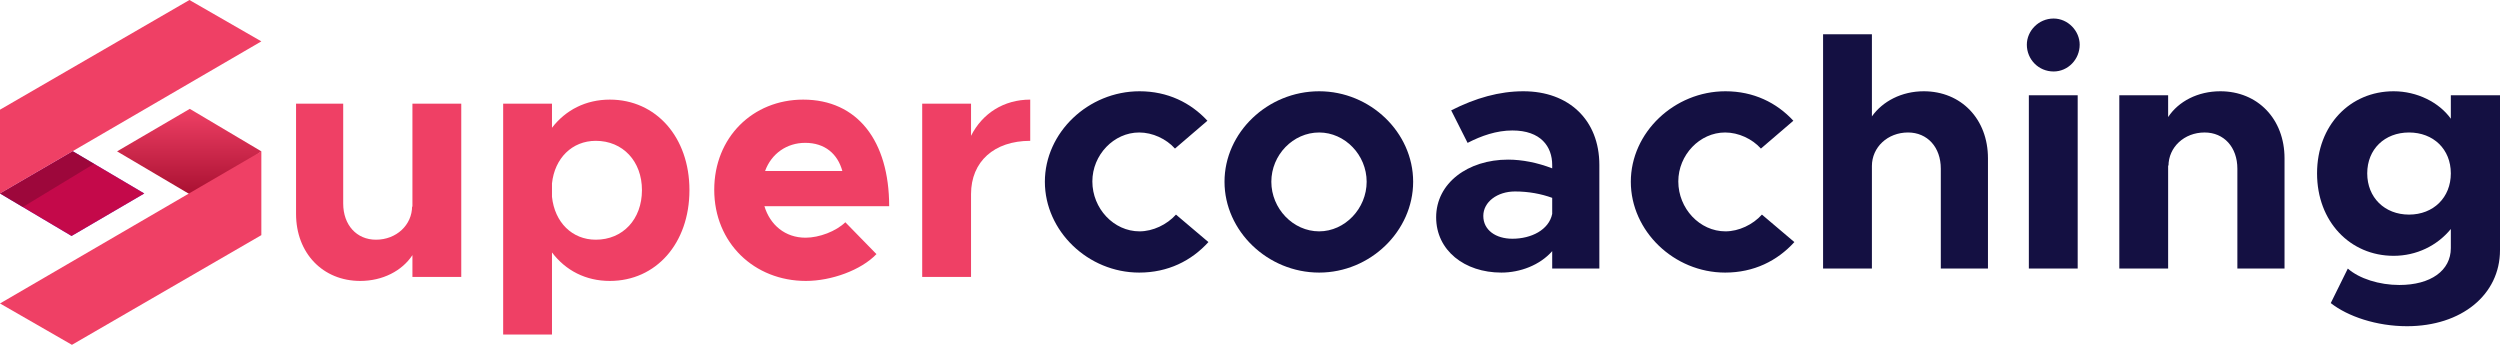 <svg width="174" height="24" viewBox="0 0 174 24" fill="none" xmlns="http://www.w3.org/2000/svg">
<path d="M28.705 7.213V14.421L28.682 14.351C28.682 15.657 27.588 16.683 26.168 16.683C24.818 16.683 23.887 15.657 23.887 14.164V7.213H20.605V14.887C20.605 17.616 22.467 19.553 25.074 19.553C26.634 19.553 27.984 18.853 28.705 17.756V19.273H32.104V7.213H28.705Z" fill="#EF4065"/>
<path d="M42.445 6.933C40.769 6.933 39.372 7.656 38.418 8.892V7.213H35.02V23.285H38.418V17.57C39.372 18.829 40.769 19.553 42.445 19.553C45.657 19.553 47.985 16.94 47.985 13.231C47.985 9.545 45.657 6.933 42.445 6.933ZM41.467 16.683C39.815 16.683 38.604 15.47 38.418 13.697V12.764C38.604 11.015 39.815 9.802 41.467 9.802C43.353 9.802 44.68 11.225 44.68 13.231C44.68 15.261 43.353 16.683 41.467 16.683Z" fill="#EF4065"/>
<path d="M56.066 16.544C54.646 16.544 53.599 15.657 53.203 14.351H61.886C61.886 9.802 59.674 6.933 55.903 6.933C52.388 6.933 49.711 9.569 49.711 13.208C49.711 16.917 52.505 19.553 56.09 19.553C57.859 19.553 59.93 18.806 61.001 17.686L58.836 15.47C58.185 16.1 57.021 16.544 56.066 16.544ZM56.043 9.942C57.416 9.942 58.301 10.712 58.627 11.901H53.25C53.692 10.688 54.763 9.942 56.043 9.942Z" fill="#EF4065"/>
<path d="M67.584 9.452V7.213H64.185V19.273H67.584V13.511C67.584 11.248 69.19 9.802 71.704 9.802V6.933C69.865 6.933 68.375 7.889 67.584 9.452Z" fill="#EF4065"/>
<path d="M79.287 18.972C81.289 18.972 82.919 18.155 84.106 16.849L81.848 14.936C81.219 15.636 80.242 16.102 79.311 16.102C77.518 16.102 76.028 14.516 76.028 12.627C76.028 10.784 77.518 9.221 79.287 9.221C80.219 9.221 81.173 9.664 81.778 10.341L84.036 8.404C82.872 7.145 81.266 6.352 79.311 6.352C75.749 6.352 72.723 9.221 72.723 12.65C72.723 16.079 75.726 18.972 79.287 18.972Z" fill="#141042"/>
<path d="M91.813 18.972C95.375 18.972 98.355 16.079 98.355 12.65C98.355 9.221 95.375 6.352 91.813 6.352C88.229 6.352 85.226 9.221 85.226 12.65C85.226 16.079 88.229 18.972 91.813 18.972ZM91.813 16.102C89.998 16.102 88.485 14.516 88.485 12.65C88.485 10.784 89.998 9.221 91.813 9.221C93.606 9.221 95.119 10.784 95.119 12.65C95.119 14.516 93.606 16.102 91.813 16.102Z" fill="#141042"/>
<path d="M106.031 6.352C104.355 6.352 102.703 6.818 101.003 7.681L102.144 9.944C103.098 9.454 104.146 9.081 105.263 9.081C107.242 9.081 108.033 10.201 108.033 11.484V11.717C107.009 11.32 105.938 11.11 104.961 11.11C102.167 11.11 99.956 12.743 99.956 15.123C99.956 17.432 101.934 18.972 104.495 18.972C105.799 18.972 107.172 18.458 108.033 17.479V18.692H111.315V11.484C111.315 8.334 109.174 6.352 106.031 6.352ZM105.263 16.616C104.099 16.616 103.238 16.009 103.238 15.029C103.238 14.05 104.216 13.326 105.449 13.326C106.38 13.326 107.265 13.49 108.033 13.77V14.889C107.8 16.009 106.567 16.616 105.263 16.616Z" fill="#141042"/>
<path d="M120.069 18.972C122.071 18.972 123.7 18.155 124.888 16.849L122.63 14.936C122.001 15.636 121.023 16.102 120.092 16.102C118.3 16.102 116.81 14.516 116.81 12.627C116.81 10.784 118.3 9.221 120.069 9.221C121 9.221 121.955 9.664 122.56 10.341L124.818 8.404C123.654 7.145 122.048 6.352 120.092 6.352C116.531 6.352 113.505 9.221 113.505 12.65C113.505 16.079 116.508 18.972 120.069 18.972Z" fill="#141042"/>
<path d="M133.893 6.352C132.356 6.352 131.03 7.051 130.285 8.101V2.386H126.886V18.692H130.285V11.554C130.285 10.247 131.379 9.221 132.799 9.221C134.149 9.221 135.08 10.247 135.08 11.74V18.692H138.362V11.017C138.362 8.288 136.5 6.352 133.893 6.352Z" fill="#141042"/>
<path d="M142.93 4.975C143.931 4.975 144.746 4.135 144.746 3.109C144.746 2.153 143.931 1.29 142.93 1.29C141.883 1.29 141.068 2.153 141.068 3.109C141.068 4.135 141.883 4.975 142.93 4.975ZM141.208 18.692H144.607V6.631H141.208V18.692Z" fill="#141042"/>
<path d="M154.534 6.352C152.974 6.352 151.624 7.051 150.902 8.148V6.631H147.504V18.692H150.902V11.484L150.926 11.554C150.926 10.247 152.02 9.221 153.44 9.221C154.79 9.221 155.721 10.247 155.721 11.74V18.692H159.003V11.017C159.003 8.288 157.141 6.352 154.534 6.352Z" fill="#141042"/>
<path d="M170.578 6.631V8.264C169.763 7.121 168.227 6.352 166.598 6.352C163.571 6.352 161.267 8.708 161.267 12.067C161.267 15.426 163.571 17.805 166.598 17.805C168.18 17.805 169.624 17.105 170.578 15.939V17.269C170.578 18.832 169.181 19.835 166.993 19.835C165.597 19.835 164.2 19.392 163.408 18.692L162.221 21.094C163.408 22.027 165.41 22.704 167.529 22.704C171.323 22.704 174 20.511 174 17.409V6.631H170.578ZM167.668 14.936C165.969 14.936 164.759 13.746 164.759 12.067C164.759 10.387 165.969 9.221 167.668 9.221C169.368 9.221 170.578 10.387 170.578 12.067C170.578 13.746 169.368 14.936 167.668 14.936Z" fill="#141042"/>
<path d="M10.042 13.466L4.98 16.423L0 13.466L5.059 10.523L10.042 13.466Z" fill="url(#paint0_linear_1_13167)"/>
<path d="M10.042 13.466L4.98 16.423L0 13.466L5.059 10.523L10.042 13.466Z" fill="#C4094A"/>
<path d="M1.587 14.409L0 13.466L5.059 10.523L6.546 11.401L1.587 14.409Z" fill="black" fill-opacity="0.2"/>
<path d="M18.19 2.879L0 13.466V7.634L13.184 0L18.19 2.879Z" fill="#EF4065"/>
<path d="M8.148 10.534L13.209 7.576L18.19 10.534L13.751 13.843L8.148 10.534Z" fill="url(#paint1_linear_1_13167)"/>
<path d="M0 21.121L18.19 10.533V16.365L5.006 24L0 21.121Z" fill="#EF4065"/>
<defs>
<linearGradient id="paint0_linear_1_13167" x1="0" y1="13.473" x2="10.042" y2="13.473" gradientUnits="userSpaceOnUse">
<stop offset="0.01" stop-color="#6A4AEB"/>
<stop offset="0.2" stop-color="#6A4AEB"/>
<stop offset="0.69" stop-color="#8263FF"/>
<stop offset="1" stop-color="#8263FF"/>
</linearGradient>
<linearGradient id="paint1_linear_1_13167" x1="13.169" y1="7.576" x2="13.169" y2="13.843" gradientUnits="userSpaceOnUse">
<stop stop-color="#EF4065"/>
<stop offset="1" stop-color="#A60E2F"/>
</linearGradient>
</defs>
</svg>